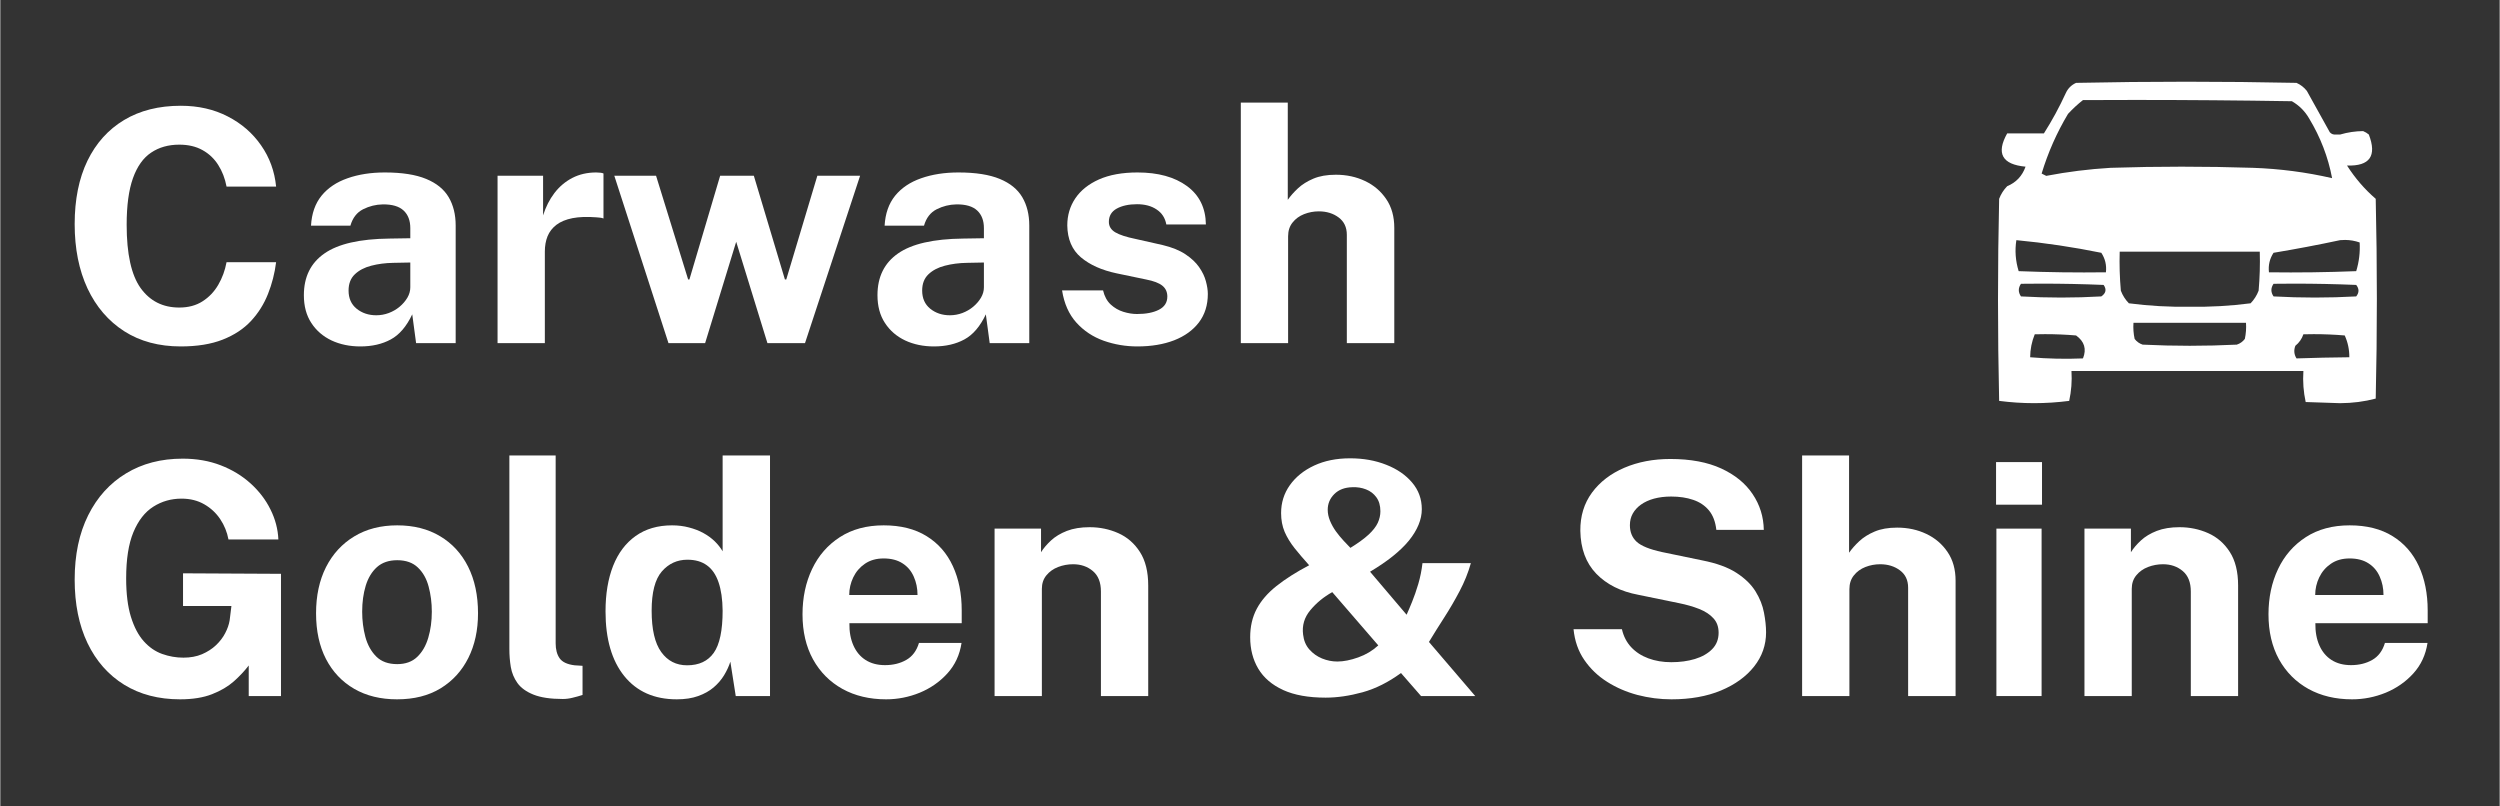 <svg xmlns="http://www.w3.org/2000/svg" xmlns:xlink="http://www.w3.org/1999/xlink" width="620" zoomAndPan="magnify" viewBox="0 0 464.88 150" height="200" preserveAspectRatio="xMidYMid meet" version="1.0"><rect x="0" y="0" width="464.88" height="150" fill="#333333" stroke="none"/><defs><g/><clipPath id="501f5556f4"><path d="M 371.566 15.199 L 442.051 15.199 L 442.051 75 L 371.566 75 Z M 371.566 15.199 " clip-rule="nonzero"/></clipPath></defs><g fill="#ffffff" fill-opacity="1"><g transform="translate(10.937, 63.828)"><g><path d="M 22.625 -44.156 C 25.895 -44.156 28.805 -43.492 31.359 -42.172 C 33.922 -40.859 35.988 -39.066 37.562 -36.797 C 39.145 -34.535 40.078 -31.977 40.359 -29.125 L 31.141 -29.125 C 30.859 -30.625 30.344 -31.961 29.594 -33.141 C 28.852 -34.316 27.879 -35.238 26.672 -35.906 C 25.473 -36.582 24.031 -36.922 22.344 -36.922 C 20.32 -36.922 18.578 -36.426 17.109 -35.438 C 15.641 -34.457 14.516 -32.875 13.734 -30.688 C 12.953 -28.5 12.562 -25.609 12.562 -22.016 C 12.562 -16.598 13.426 -12.676 15.156 -10.25 C 16.895 -7.832 19.289 -6.625 22.344 -6.625 C 24.031 -6.625 25.473 -7.008 26.672 -7.781 C 27.879 -8.551 28.852 -9.57 29.594 -10.844 C 30.344 -12.125 30.859 -13.531 31.141 -15.062 L 40.359 -15.062 C 40.098 -12.988 39.594 -11.016 38.844 -9.141 C 38.102 -7.266 37.051 -5.594 35.688 -4.125 C 34.32 -2.656 32.566 -1.5 30.422 -0.656 C 28.273 0.188 25.676 0.609 22.625 0.609 C 18.562 0.609 15.055 -0.332 12.109 -2.219 C 9.16 -4.113 6.883 -6.766 5.281 -10.172 C 3.688 -13.586 2.891 -17.578 2.891 -22.141 C 2.891 -26.711 3.68 -30.641 5.266 -33.922 C 6.859 -37.203 9.129 -39.727 12.078 -41.5 C 15.023 -43.27 18.539 -44.156 22.625 -44.156 Z M 22.625 -44.156 "/></g></g></g><g fill="#ffffff" fill-opacity="1"><g transform="translate(54.179, 63.828)"><g><path d="M 12.797 0.609 C 10.805 0.609 9.02 0.238 7.438 -0.5 C 5.852 -1.25 4.598 -2.332 3.672 -3.75 C 2.742 -5.164 2.281 -6.891 2.281 -8.922 C 2.281 -12.328 3.555 -14.914 6.109 -16.688 C 8.66 -18.469 12.688 -19.391 18.188 -19.453 L 22.078 -19.516 L 22.078 -21.391 C 22.078 -22.805 21.66 -23.898 20.828 -24.672 C 19.992 -25.453 18.703 -25.832 16.953 -25.812 C 15.672 -25.789 14.453 -25.488 13.297 -24.906 C 12.141 -24.32 11.352 -23.305 10.938 -21.859 L 3.609 -21.859 C 3.734 -24.109 4.383 -25.961 5.562 -27.422 C 6.75 -28.879 8.363 -29.961 10.406 -30.672 C 12.445 -31.391 14.758 -31.75 17.344 -31.75 C 20.539 -31.75 23.102 -31.348 25.031 -30.547 C 26.957 -29.754 28.352 -28.617 29.219 -27.141 C 30.082 -25.672 30.516 -23.922 30.516 -21.891 L 30.516 0 L 23.156 0 L 22.438 -5.359 C 21.375 -3.109 20.039 -1.551 18.438 -0.688 C 16.844 0.176 14.961 0.609 12.797 0.609 Z M 15.75 -5.188 C 16.551 -5.188 17.328 -5.328 18.078 -5.609 C 18.836 -5.898 19.508 -6.289 20.094 -6.781 C 20.688 -7.281 21.164 -7.836 21.531 -8.453 C 21.895 -9.078 22.078 -9.723 22.078 -10.391 L 22.078 -15 L 18.906 -14.938 C 17.445 -14.914 16.082 -14.738 14.812 -14.406 C 13.551 -14.082 12.531 -13.547 11.75 -12.797 C 10.977 -12.055 10.594 -11.051 10.594 -9.781 C 10.594 -8.344 11.094 -7.219 12.094 -6.406 C 13.102 -5.594 14.32 -5.188 15.75 -5.188 Z M 15.75 -5.188 "/></g></g></g><g fill="#ffffff" fill-opacity="1"><g transform="translate(88.719, 63.828)"><g><path d="M 3.766 0 L 3.766 -31.141 L 12.234 -31.141 L 12.234 -23.766 C 12.734 -25.348 13.438 -26.734 14.344 -27.922 C 15.258 -29.117 16.367 -30.055 17.672 -30.734 C 18.984 -31.41 20.461 -31.75 22.109 -31.75 C 22.391 -31.75 22.656 -31.734 22.906 -31.703 C 23.156 -31.672 23.344 -31.625 23.469 -31.562 L 23.469 -23.188 C 23.281 -23.27 23.062 -23.32 22.812 -23.344 C 22.562 -23.363 22.336 -23.383 22.141 -23.406 C 20.41 -23.539 18.93 -23.488 17.703 -23.25 C 16.484 -23.008 15.488 -22.598 14.719 -22.016 C 13.957 -21.43 13.406 -20.719 13.062 -19.875 C 12.727 -19.031 12.562 -18.086 12.562 -17.047 L 12.562 0 Z M 3.766 0 "/></g></g></g><g fill="#ffffff" fill-opacity="1"><g transform="translate(113.2, 63.828)"><g><path d="M 46.719 -31.141 L 36.469 0 L 29.484 0 L 23.672 -18.859 L 17.891 0 L 11.078 0 L 1 -31.141 L 8.766 -31.141 L 14.734 -11.844 L 14.969 -11.844 L 20.688 -31.141 L 26.953 -31.141 L 32.734 -11.844 L 32.984 -11.844 L 38.766 -31.141 Z M 46.719 -31.141 "/></g></g></g><g fill="#ffffff" fill-opacity="1"><g transform="translate(160.869, 63.828)"><g><path d="M 12.797 0.609 C 10.805 0.609 9.02 0.238 7.438 -0.5 C 5.852 -1.25 4.598 -2.332 3.672 -3.75 C 2.742 -5.164 2.281 -6.891 2.281 -8.922 C 2.281 -12.328 3.555 -14.914 6.109 -16.688 C 8.66 -18.469 12.688 -19.391 18.188 -19.453 L 22.078 -19.516 L 22.078 -21.391 C 22.078 -22.805 21.66 -23.898 20.828 -24.672 C 19.992 -25.453 18.703 -25.832 16.953 -25.812 C 15.672 -25.789 14.453 -25.488 13.297 -24.906 C 12.141 -24.32 11.352 -23.305 10.938 -21.859 L 3.609 -21.859 C 3.734 -24.109 4.383 -25.961 5.562 -27.422 C 6.75 -28.879 8.363 -29.961 10.406 -30.672 C 12.445 -31.391 14.758 -31.75 17.344 -31.75 C 20.539 -31.75 23.102 -31.348 25.031 -30.547 C 26.957 -29.754 28.352 -28.617 29.219 -27.141 C 30.082 -25.672 30.516 -23.922 30.516 -21.891 L 30.516 0 L 23.156 0 L 22.438 -5.359 C 21.375 -3.109 20.039 -1.551 18.438 -0.688 C 16.844 0.176 14.961 0.609 12.797 0.609 Z M 15.75 -5.188 C 16.551 -5.188 17.328 -5.328 18.078 -5.609 C 18.836 -5.898 19.508 -6.289 20.094 -6.781 C 20.688 -7.281 21.164 -7.836 21.531 -8.453 C 21.895 -9.078 22.078 -9.723 22.078 -10.391 L 22.078 -15 L 18.906 -14.938 C 17.445 -14.914 16.082 -14.738 14.812 -14.406 C 13.551 -14.082 12.531 -13.547 11.75 -12.797 C 10.977 -12.055 10.594 -11.051 10.594 -9.781 C 10.594 -8.344 11.094 -7.219 12.094 -6.406 C 13.102 -5.594 14.32 -5.188 15.75 -5.188 Z M 15.75 -5.188 "/></g></g></g><g fill="#ffffff" fill-opacity="1"><g transform="translate(195.408, 63.828)"><g><path d="M 16.078 0.609 C 13.91 0.609 11.82 0.254 9.812 -0.453 C 7.812 -1.172 6.117 -2.297 4.734 -3.828 C 3.348 -5.367 2.461 -7.363 2.078 -9.812 L 9.703 -9.812 C 9.961 -8.707 10.438 -7.832 11.125 -7.188 C 11.82 -6.551 12.609 -6.098 13.484 -5.828 C 14.367 -5.555 15.211 -5.422 16.016 -5.422 C 17.703 -5.422 19.062 -5.688 20.094 -6.219 C 21.133 -6.75 21.656 -7.566 21.656 -8.672 C 21.656 -9.516 21.348 -10.188 20.734 -10.688 C 20.117 -11.188 19.109 -11.57 17.703 -11.844 L 12.234 -12.984 C 9.473 -13.566 7.258 -14.555 5.594 -15.953 C 3.938 -17.348 3.086 -19.328 3.047 -21.891 C 3.047 -23.766 3.539 -25.441 4.531 -26.922 C 5.531 -28.41 7 -29.586 8.938 -30.453 C 10.883 -31.316 13.273 -31.75 16.109 -31.75 C 19.941 -31.75 23.008 -30.906 25.312 -29.219 C 27.613 -27.531 28.785 -25.148 28.828 -22.078 L 21.469 -22.078 C 21.25 -23.285 20.648 -24.211 19.672 -24.859 C 18.703 -25.516 17.484 -25.844 16.016 -25.844 C 14.492 -25.844 13.238 -25.57 12.25 -25.031 C 11.27 -24.488 10.781 -23.664 10.781 -22.562 C 10.781 -21.738 11.18 -21.086 11.984 -20.609 C 12.785 -20.141 14.031 -19.734 15.719 -19.391 L 20.781 -18.25 C 22.531 -17.832 23.953 -17.254 25.047 -16.516 C 26.141 -15.785 26.984 -14.988 27.578 -14.125 C 28.18 -13.258 28.598 -12.391 28.828 -11.516 C 29.066 -10.641 29.188 -9.852 29.188 -9.156 C 29.188 -7.082 28.633 -5.316 27.531 -3.859 C 26.426 -2.41 24.891 -1.301 22.922 -0.531 C 20.953 0.227 18.672 0.609 16.078 0.609 Z M 16.078 0.609 "/></g></g></g><g fill="#ffffff" fill-opacity="1"><g transform="translate(226.966, 63.828)"><g><path d="M 3.766 0 L 3.766 -44.75 L 12.5 -44.75 L 12.5 -26.656 C 13 -27.375 13.629 -28.086 14.391 -28.797 C 15.16 -29.516 16.113 -30.113 17.25 -30.594 C 18.395 -31.082 19.789 -31.328 21.438 -31.328 C 23.426 -31.328 25.238 -30.938 26.875 -30.156 C 28.508 -29.383 29.82 -28.266 30.812 -26.797 C 31.812 -25.336 32.312 -23.551 32.312 -21.438 L 32.312 0 L 23.484 0 L 23.484 -20.156 C 23.484 -21.551 22.977 -22.625 21.969 -23.375 C 20.957 -24.133 19.727 -24.516 18.281 -24.516 C 17.332 -24.516 16.414 -24.344 15.531 -24 C 14.656 -23.656 13.941 -23.133 13.391 -22.438 C 12.836 -21.75 12.562 -20.895 12.562 -19.875 L 12.562 0 Z M 3.766 0 "/></g></g></g><g fill="#ffffff" fill-opacity="1"><g transform="translate(10.937, 129.465)"><g><path d="M 22.5 0.609 C 18.5 0.609 15.031 -0.297 12.094 -2.109 C 9.156 -3.93 6.883 -6.508 5.281 -9.844 C 3.688 -13.176 2.891 -17.113 2.891 -21.656 C 2.891 -26.27 3.727 -30.258 5.406 -33.625 C 7.082 -36.988 9.426 -39.582 12.438 -41.406 C 15.445 -43.238 18.961 -44.156 22.984 -44.156 C 25.566 -44.156 27.922 -43.742 30.047 -42.922 C 32.18 -42.098 34.035 -40.973 35.609 -39.547 C 37.191 -38.117 38.426 -36.504 39.312 -34.703 C 40.207 -32.91 40.695 -31.051 40.781 -29.125 L 31.5 -29.125 C 31.238 -30.508 30.723 -31.773 29.953 -32.922 C 29.18 -34.066 28.191 -34.984 26.984 -35.672 C 25.773 -36.367 24.367 -36.719 22.766 -36.719 C 20.836 -36.719 19.086 -36.219 17.516 -35.219 C 15.953 -34.227 14.719 -32.645 13.812 -30.469 C 12.914 -28.301 12.469 -25.441 12.469 -21.891 C 12.469 -19.023 12.766 -16.633 13.359 -14.719 C 13.953 -12.812 14.75 -11.301 15.75 -10.188 C 16.75 -9.07 17.891 -8.285 19.172 -7.828 C 20.461 -7.367 21.781 -7.141 23.125 -7.141 C 24.414 -7.141 25.566 -7.352 26.578 -7.781 C 27.586 -8.219 28.453 -8.773 29.172 -9.453 C 29.898 -10.141 30.473 -10.891 30.891 -11.703 C 31.316 -12.516 31.594 -13.312 31.719 -14.094 L 32.047 -16.75 L 23.047 -16.75 L 23.047 -22.828 L 41.266 -22.734 L 41.266 0 L 35.266 0 L 35.266 -5.688 C 34.523 -4.707 33.609 -3.727 32.516 -2.75 C 31.422 -1.781 30.062 -0.977 28.438 -0.344 C 26.82 0.289 24.844 0.609 22.5 0.609 Z M 22.5 0.609 "/></g></g></g><g fill="#ffffff" fill-opacity="1"><g transform="translate(56.649, 129.465)"><g><path d="M 17.141 0.609 C 14.086 0.609 11.43 -0.039 9.172 -1.344 C 6.91 -2.656 5.16 -4.504 3.922 -6.891 C 2.691 -9.285 2.078 -12.117 2.078 -15.391 C 2.078 -18.66 2.691 -21.52 3.922 -23.969 C 5.16 -26.414 6.91 -28.32 9.172 -29.688 C 11.43 -31.062 14.098 -31.75 17.172 -31.75 C 20.242 -31.75 22.898 -31.078 25.141 -29.734 C 27.391 -28.398 29.129 -26.508 30.359 -24.062 C 31.586 -21.613 32.203 -18.723 32.203 -15.391 C 32.203 -12.254 31.602 -9.488 30.406 -7.094 C 29.207 -4.695 27.488 -2.812 25.25 -1.438 C 23.008 -0.07 20.305 0.609 17.141 0.609 Z M 17.172 -5.938 C 18.711 -5.938 19.953 -6.383 20.891 -7.281 C 21.836 -8.188 22.523 -9.379 22.953 -10.859 C 23.391 -12.336 23.609 -13.945 23.609 -15.688 C 23.609 -17.332 23.41 -18.891 23.016 -20.359 C 22.629 -21.828 21.961 -23.008 21.016 -23.906 C 20.078 -24.812 18.797 -25.266 17.172 -25.266 C 15.617 -25.266 14.363 -24.836 13.406 -23.984 C 12.457 -23.129 11.758 -21.973 11.312 -20.516 C 10.875 -19.066 10.656 -17.457 10.656 -15.688 C 10.656 -14.062 10.852 -12.5 11.25 -11 C 11.656 -9.508 12.332 -8.289 13.281 -7.344 C 14.227 -6.406 15.523 -5.938 17.172 -5.938 Z M 17.172 -5.938 "/></g></g></g><g fill="#ffffff" fill-opacity="1"><g transform="translate(90.917, 129.465)"><g><path d="M 13.703 0.547 C 11.41 0.547 9.594 0.273 8.25 -0.266 C 6.906 -0.805 5.91 -1.523 5.266 -2.422 C 4.629 -3.316 4.219 -4.312 4.031 -5.406 C 3.852 -6.5 3.766 -7.609 3.766 -8.734 L 3.766 -44.75 L 12.375 -44.75 L 12.375 -9.812 C 12.375 -8.664 12.617 -7.738 13.109 -7.031 C 13.609 -6.32 14.539 -5.883 15.906 -5.719 L 17.375 -5.625 L 17.375 -0.203 C 16.77 -0.004 16.156 0.164 15.531 0.312 C 14.914 0.469 14.305 0.547 13.703 0.547 Z M 13.703 0.547 "/></g></g></g><g fill="#ffffff" fill-opacity="1"><g transform="translate(110.49, 129.465)"><g><path d="M 15.328 0.609 C 11.148 0.609 7.895 -0.832 5.562 -3.719 C 3.238 -6.602 2.078 -10.613 2.078 -15.75 C 2.078 -19 2.547 -21.816 3.484 -24.203 C 4.43 -26.598 5.828 -28.453 7.672 -29.766 C 9.523 -31.086 11.785 -31.75 14.453 -31.75 C 15.578 -31.75 16.625 -31.617 17.594 -31.359 C 18.57 -31.109 19.461 -30.766 20.266 -30.328 C 21.066 -29.891 21.77 -29.379 22.375 -28.797 C 22.977 -28.211 23.473 -27.586 23.859 -26.922 L 23.859 -44.75 L 32.672 -44.75 L 32.672 0 L 26.297 0 L 25.297 -6.391 C 25.016 -5.523 24.625 -4.68 24.125 -3.859 C 23.625 -3.035 22.977 -2.285 22.188 -1.609 C 21.406 -0.941 20.445 -0.406 19.312 0 C 18.188 0.406 16.859 0.609 15.328 0.609 Z M 17.25 -5.719 C 19.457 -5.719 21.109 -6.488 22.203 -8.031 C 23.305 -9.582 23.859 -12.195 23.859 -15.875 C 23.836 -18 23.582 -19.766 23.094 -21.172 C 22.613 -22.578 21.895 -23.625 20.938 -24.312 C 19.988 -25.008 18.781 -25.359 17.312 -25.359 C 15.406 -25.359 13.816 -24.629 12.547 -23.172 C 11.285 -21.711 10.656 -19.281 10.656 -15.875 C 10.656 -12.395 11.25 -9.832 12.438 -8.188 C 13.625 -6.539 15.227 -5.719 17.25 -5.719 Z M 17.25 -5.719 "/></g></g></g><g fill="#ffffff" fill-opacity="1"><g transform="translate(146.927, 129.465)"><g><path d="M 11 -13.547 C 10.977 -11.961 11.227 -10.582 11.75 -9.406 C 12.27 -8.238 13.023 -7.336 14.016 -6.703 C 15.016 -6.066 16.219 -5.75 17.625 -5.75 C 19.125 -5.75 20.441 -6.07 21.578 -6.719 C 22.711 -7.363 23.5 -8.414 23.938 -9.875 L 31.859 -9.875 C 31.523 -7.664 30.648 -5.781 29.234 -4.219 C 27.816 -2.656 26.102 -1.457 24.094 -0.625 C 22.082 0.195 19.992 0.609 17.828 0.609 C 14.754 0.609 12.047 -0.035 9.703 -1.328 C 7.367 -2.629 5.547 -4.461 4.234 -6.828 C 2.93 -9.203 2.281 -11.992 2.281 -15.203 C 2.281 -18.316 2.875 -21.125 4.062 -23.625 C 5.25 -26.125 6.973 -28.102 9.234 -29.562 C 11.492 -31.02 14.207 -31.75 17.375 -31.75 C 20.551 -31.75 23.219 -31.078 25.375 -29.734 C 27.531 -28.398 29.156 -26.539 30.25 -24.156 C 31.344 -21.781 31.891 -19.039 31.891 -15.938 L 31.891 -13.547 Z M 10.969 -18.797 L 23.672 -18.797 C 23.672 -20.035 23.438 -21.176 22.969 -22.219 C 22.508 -23.27 21.812 -24.094 20.875 -24.688 C 19.945 -25.289 18.781 -25.594 17.375 -25.594 C 16.008 -25.594 14.848 -25.266 13.891 -24.609 C 12.941 -23.961 12.219 -23.117 11.719 -22.078 C 11.219 -21.035 10.969 -19.941 10.969 -18.797 Z M 10.969 -18.797 "/></g></g></g><g fill="#ffffff" fill-opacity="1"><g transform="translate(181.165, 129.465)"><g><path d="M 3.766 0 L 3.766 -31.141 L 12.406 -31.141 L 12.406 -26.75 C 12.883 -27.508 13.508 -28.242 14.281 -28.953 C 15.062 -29.672 16.039 -30.258 17.219 -30.719 C 18.406 -31.176 19.812 -31.406 21.438 -31.406 C 23.344 -31.406 25.125 -31.035 26.781 -30.297 C 28.445 -29.555 29.789 -28.383 30.812 -26.781 C 31.832 -25.188 32.344 -23.109 32.344 -20.547 L 32.344 0 L 23.547 0 L 23.547 -19.453 C 23.547 -21.141 23.047 -22.406 22.047 -23.25 C 21.047 -24.094 19.82 -24.516 18.375 -24.516 C 17.406 -24.516 16.473 -24.344 15.578 -24 C 14.691 -23.656 13.969 -23.141 13.406 -22.453 C 12.844 -21.773 12.562 -20.938 12.562 -19.938 L 12.562 0 Z M 3.766 0 "/></g></g></g><g fill="#ffffff" fill-opacity="1"><g transform="translate(216.879, 129.465)"><g/></g></g><g fill="#ffffff" fill-opacity="1"><g transform="translate(229.646, 129.465)"><g><path d="M 21.406 -44.219 C 23.883 -44.219 26.129 -43.816 28.141 -43.016 C 30.16 -42.223 31.766 -41.117 32.953 -39.703 C 34.148 -38.297 34.75 -36.645 34.75 -34.75 C 34.75 -33.789 34.547 -32.82 34.141 -31.844 C 33.742 -30.875 33.148 -29.898 32.359 -28.922 C 31.566 -27.953 30.566 -26.984 29.359 -26.016 C 28.16 -25.055 26.75 -24.094 25.125 -23.125 L 31.922 -15.125 C 32.203 -15.738 32.539 -16.535 32.938 -17.516 C 33.344 -18.504 33.727 -19.613 34.094 -20.844 C 34.457 -22.082 34.719 -23.375 34.875 -24.719 L 43.875 -24.719 C 43.375 -22.938 42.676 -21.203 41.781 -19.516 C 40.895 -17.828 39.941 -16.191 38.922 -14.609 C 37.91 -13.035 36.961 -11.52 36.078 -10.062 L 44.688 0 L 34.609 0 L 30.875 -4.281 C 28.539 -2.57 26.16 -1.379 23.734 -0.703 C 21.305 -0.035 19.016 0.297 16.859 0.297 C 13.672 0.297 11.035 -0.176 8.953 -1.125 C 6.879 -2.082 5.336 -3.406 4.328 -5.094 C 3.328 -6.781 2.828 -8.727 2.828 -10.938 C 2.828 -12.926 3.234 -14.688 4.047 -16.219 C 4.859 -17.75 6.078 -19.16 7.703 -20.453 C 9.336 -21.754 11.367 -23.047 13.797 -24.328 C 12.766 -25.473 11.859 -26.535 11.078 -27.516 C 10.297 -28.504 9.68 -29.516 9.234 -30.547 C 8.797 -31.586 8.578 -32.75 8.578 -34.031 C 8.578 -35.957 9.117 -37.688 10.203 -39.219 C 11.297 -40.758 12.805 -41.977 14.734 -42.875 C 16.66 -43.77 18.883 -44.219 21.406 -44.219 Z M 21.828 -38.844 C 20.41 -38.812 19.289 -38.383 18.469 -37.562 C 17.656 -36.75 17.25 -35.773 17.25 -34.641 C 17.25 -33.973 17.391 -33.297 17.672 -32.609 C 17.953 -31.93 18.316 -31.273 18.766 -30.641 C 19.223 -30.016 19.711 -29.422 20.234 -28.859 L 21.469 -27.562 C 22.914 -28.457 24.047 -29.281 24.859 -30.031 C 25.672 -30.789 26.238 -31.52 26.562 -32.219 C 26.883 -32.926 27.047 -33.641 27.047 -34.359 C 27.047 -35.422 26.797 -36.289 26.297 -36.969 C 25.805 -37.645 25.164 -38.133 24.375 -38.438 C 23.582 -38.75 22.734 -38.883 21.828 -38.844 Z M 18.094 -19.328 C 16.488 -18.43 15.129 -17.312 14.016 -15.969 C 12.898 -14.633 12.453 -13.117 12.672 -11.422 C 12.797 -10.328 13.18 -9.41 13.828 -8.672 C 14.484 -7.93 15.273 -7.367 16.203 -6.984 C 17.129 -6.609 18.07 -6.422 19.031 -6.422 C 20.195 -6.422 21.492 -6.676 22.922 -7.188 C 24.348 -7.695 25.594 -8.441 26.656 -9.422 Z M 18.094 -19.328 "/></g></g></g><g fill="#ffffff" fill-opacity="1"><g transform="translate(276.833, 129.465)"><g/></g></g><g fill="#ffffff" fill-opacity="1"><g transform="translate(289.601, 129.465)"><g><path d="M 21.234 0.609 C 19.086 0.609 16.977 0.336 14.906 -0.203 C 12.844 -0.754 10.957 -1.57 9.25 -2.656 C 7.539 -3.738 6.129 -5.094 5.016 -6.719 C 3.898 -8.344 3.234 -10.25 3.016 -12.438 L 12.016 -12.438 C 12.316 -11.113 12.891 -10 13.734 -9.094 C 14.578 -8.188 15.641 -7.492 16.922 -7.016 C 18.211 -6.535 19.641 -6.297 21.203 -6.297 C 22.805 -6.297 24.27 -6.492 25.594 -6.891 C 26.926 -7.297 27.992 -7.906 28.797 -8.719 C 29.598 -9.531 30 -10.551 30 -11.781 C 30 -12.883 29.672 -13.785 29.016 -14.484 C 28.367 -15.191 27.488 -15.766 26.375 -16.203 C 25.27 -16.641 24.02 -17 22.625 -17.281 L 15.094 -18.828 C 11.801 -19.441 9.188 -20.75 7.25 -22.75 C 5.32 -24.75 4.332 -27.414 4.281 -30.75 C 4.258 -33.477 4.984 -35.844 6.453 -37.844 C 7.93 -39.844 9.941 -41.383 12.484 -42.469 C 15.023 -43.551 17.867 -44.094 21.016 -44.094 C 24.773 -44.094 27.93 -43.504 30.484 -42.328 C 33.047 -41.148 34.992 -39.562 36.328 -37.562 C 37.672 -35.57 38.363 -33.352 38.406 -30.906 L 29.578 -30.906 C 29.41 -32.426 28.945 -33.641 28.188 -34.547 C 27.426 -35.453 26.445 -36.102 25.25 -36.5 C 24.062 -36.906 22.703 -37.109 21.172 -37.109 C 20.004 -37.109 18.941 -36.977 17.984 -36.719 C 17.035 -36.457 16.227 -36.086 15.562 -35.609 C 14.906 -35.141 14.395 -34.582 14.031 -33.938 C 13.676 -33.301 13.5 -32.582 13.5 -31.781 C 13.5 -30.508 13.914 -29.484 14.75 -28.703 C 15.594 -27.922 17.172 -27.281 19.484 -26.781 L 26.953 -25.234 C 29.617 -24.711 31.738 -23.941 33.312 -22.922 C 34.895 -21.898 36.082 -20.742 36.875 -19.453 C 37.664 -18.172 38.188 -16.859 38.438 -15.516 C 38.695 -14.18 38.828 -12.957 38.828 -11.844 C 38.828 -9.488 38.086 -7.375 36.609 -5.5 C 35.129 -3.625 33.07 -2.133 30.438 -1.031 C 27.812 0.062 24.742 0.609 21.234 0.609 Z M 21.234 0.609 "/></g></g></g><g fill="#ffffff" fill-opacity="1"><g transform="translate(331.367, 129.465)"><g><path d="M 3.766 0 L 3.766 -44.75 L 12.5 -44.75 L 12.5 -26.656 C 13 -27.375 13.629 -28.086 14.391 -28.797 C 15.16 -29.516 16.113 -30.113 17.25 -30.594 C 18.395 -31.082 19.789 -31.328 21.438 -31.328 C 23.426 -31.328 25.238 -30.938 26.875 -30.156 C 28.508 -29.383 29.82 -28.266 30.812 -26.797 C 31.812 -25.336 32.312 -23.551 32.312 -21.438 L 32.312 0 L 23.484 0 L 23.484 -20.156 C 23.484 -21.551 22.977 -22.625 21.969 -23.375 C 20.957 -24.133 19.727 -24.516 18.281 -24.516 C 17.332 -24.516 16.414 -24.344 15.531 -24 C 14.656 -23.656 13.941 -23.133 13.391 -22.438 C 12.836 -21.75 12.562 -20.895 12.562 -19.875 L 12.562 0 Z M 3.766 0 "/></g></g></g><g fill="#ffffff" fill-opacity="1"><g transform="translate(367.051, 129.465)"><g><path d="M 12.625 -31.141 L 12.625 0 L 4.219 0 L 4.219 -31.141 Z M 12.703 -43.516 L 12.703 -35.594 L 4.156 -35.594 L 4.156 -43.516 Z M 12.703 -43.516 "/></g></g></g><g fill="#ffffff" fill-opacity="1"><g transform="translate(383.884, 129.465)"><g><path d="M 3.766 0 L 3.766 -31.141 L 12.406 -31.141 L 12.406 -26.75 C 12.883 -27.508 13.508 -28.242 14.281 -28.953 C 15.062 -29.672 16.039 -30.258 17.219 -30.719 C 18.406 -31.176 19.812 -31.406 21.438 -31.406 C 23.344 -31.406 25.125 -31.035 26.781 -30.297 C 28.445 -29.555 29.789 -28.383 30.812 -26.781 C 31.832 -25.188 32.344 -23.109 32.344 -20.547 L 32.344 0 L 23.547 0 L 23.547 -19.453 C 23.547 -21.141 23.047 -22.406 22.047 -23.25 C 21.047 -24.094 19.82 -24.516 18.375 -24.516 C 17.406 -24.516 16.473 -24.344 15.578 -24 C 14.691 -23.656 13.969 -23.141 13.406 -22.453 C 12.844 -21.773 12.562 -20.938 12.562 -19.938 L 12.562 0 Z M 3.766 0 "/></g></g></g><g fill="#ffffff" fill-opacity="1"><g transform="translate(419.598, 129.465)"><g><path d="M 11 -13.547 C 10.977 -11.961 11.227 -10.582 11.75 -9.406 C 12.27 -8.238 13.023 -7.336 14.016 -6.703 C 15.016 -6.066 16.219 -5.75 17.625 -5.75 C 19.125 -5.75 20.441 -6.07 21.578 -6.719 C 22.711 -7.363 23.5 -8.414 23.938 -9.875 L 31.859 -9.875 C 31.523 -7.664 30.648 -5.781 29.234 -4.219 C 27.816 -2.656 26.102 -1.457 24.094 -0.625 C 22.082 0.195 19.992 0.609 17.828 0.609 C 14.754 0.609 12.047 -0.035 9.703 -1.328 C 7.367 -2.629 5.547 -4.461 4.234 -6.828 C 2.93 -9.203 2.281 -11.992 2.281 -15.203 C 2.281 -18.316 2.875 -21.125 4.062 -23.625 C 5.25 -26.125 6.973 -28.102 9.234 -29.562 C 11.492 -31.02 14.207 -31.75 17.375 -31.75 C 20.551 -31.75 23.219 -31.078 25.375 -29.734 C 27.531 -28.398 29.156 -26.539 30.25 -24.156 C 31.344 -21.781 31.891 -19.039 31.891 -15.938 L 31.891 -13.547 Z M 10.969 -18.797 L 23.672 -18.797 C 23.672 -20.035 23.438 -21.176 22.969 -22.219 C 22.508 -23.27 21.812 -24.094 20.875 -24.688 C 19.945 -25.289 18.781 -25.594 17.375 -25.594 C 16.008 -25.594 14.848 -25.266 13.891 -24.609 C 12.941 -23.961 12.219 -23.117 11.719 -22.078 C 11.219 -21.035 10.969 -19.941 10.969 -18.797 Z M 10.969 -18.797 "/></g></g></g><g clip-path="url(#501f5556f4)"><path fill="#ffffff" d="M 406.59 15.199 C 399.758 15.199 392.922 15.27 386.09 15.414 C 385.211 15.809 384.57 16.449 384.168 17.336 C 382.977 19.93 381.625 22.422 380.109 24.809 L 373.277 24.809 C 371.188 28.531 372.328 30.594 376.691 31 C 376.082 32.73 374.941 33.941 373.277 34.633 C 372.617 35.309 372.121 36.09 371.781 36.98 C 371.496 49.508 371.496 62.039 371.781 74.566 C 376.098 75.129 380.441 75.129 384.809 74.566 C 385.207 72.742 385.352 70.895 385.234 69.012 L 428.371 69.012 C 428.242 70.977 428.387 72.898 428.797 74.777 C 430.934 74.852 433.07 74.922 435.203 74.992 C 437.516 74.98 439.723 74.695 441.824 74.137 C 442.109 61.754 442.109 49.367 441.824 36.98 C 439.762 35.203 437.984 33.137 436.484 30.789 C 440.723 30.93 442.074 29.008 440.543 25.023 C 440.223 24.754 439.867 24.543 439.477 24.383 C 438.039 24.398 436.617 24.609 435.203 25.023 L 434.352 25.023 C 433.926 25.059 433.57 24.918 433.281 24.594 C 431.859 22.031 430.434 19.469 429.012 16.906 C 428.492 16.246 427.852 15.75 427.09 15.414 C 420.258 15.27 413.422 15.199 406.59 15.199 Z M 397.086 18.59 C 406.805 18.59 416.52 18.668 426.234 18.828 C 427.59 19.613 428.656 20.68 429.438 22.031 C 431.547 25.52 432.973 29.223 433.711 33.137 C 428.879 32.027 423.969 31.387 418.977 31.215 C 410.148 30.93 401.32 30.93 392.496 31.215 C 388.477 31.453 384.488 31.953 380.535 32.711 C 380.254 32.566 379.969 32.426 379.684 32.281 C 380.867 28.371 382.504 24.672 384.594 21.18 C 385.477 20.227 386.402 19.371 387.371 18.617 C 390.609 18.598 393.848 18.59 397.086 18.59 Z M 436.141 44.629 C 437.066 44.637 437.965 44.793 438.836 45.098 C 438.941 46.918 438.727 48.695 438.195 50.434 C 432.785 50.648 427.375 50.719 421.965 50.648 C 421.816 49.324 422.102 48.113 422.82 47.02 C 427.023 46.32 431.152 45.535 435.203 44.668 C 435.52 44.641 435.832 44.625 436.141 44.629 Z M 374.984 44.668 C 380.289 45.172 385.559 45.957 390.785 47.02 C 391.504 48.113 391.789 49.324 391.641 50.648 C 386.23 50.719 380.82 50.648 375.41 50.434 C 374.824 48.516 374.68 46.594 374.984 44.668 Z M 394.203 46.805 L 420.258 46.805 C 420.328 49.23 420.254 51.648 420.043 54.066 C 419.703 54.957 419.207 55.738 418.547 56.414 C 414.816 56.902 411.043 57.113 407.23 57.055 C 403.414 57.113 399.645 56.902 395.91 56.414 C 395.254 55.738 394.754 54.957 394.418 54.066 C 394.203 51.648 394.133 49.23 394.203 46.805 Z M 379.684 52.758 C 383.527 52.758 387.371 52.836 391.215 52.996 C 391.797 53.824 391.652 54.535 390.785 55.133 C 385.805 55.418 380.82 55.418 375.84 55.133 C 375.305 54.352 375.305 53.57 375.84 52.785 C 377.121 52.766 378.402 52.758 379.684 52.758 Z M 426.664 52.758 C 430.508 52.758 434.352 52.836 438.195 52.996 C 438.762 53.711 438.762 54.422 438.195 55.133 C 433.07 55.418 427.945 55.418 422.82 55.133 C 422.285 54.352 422.285 53.57 422.82 52.785 C 424.102 52.766 425.383 52.758 426.664 52.758 Z M 396.766 60.043 L 417.695 60.043 C 417.762 61.051 417.691 62.047 417.48 63.035 C 417.094 63.547 416.598 63.902 415.984 64.102 C 410.148 64.387 404.312 64.387 398.473 64.102 C 397.863 63.902 397.367 63.547 396.98 63.035 C 396.77 62.047 396.695 61.051 396.766 60.043 Z M 380.324 62.152 C 382.25 62.152 384.172 62.234 386.09 62.395 C 387.648 63.516 388.074 64.938 387.371 66.664 C 384.094 66.801 380.82 66.73 377.547 66.449 C 377.562 64.961 377.848 63.539 378.402 62.18 C 379.043 62.16 379.684 62.152 380.324 62.152 Z M 430.297 62.152 C 432.219 62.152 434.141 62.234 436.059 62.395 C 436.641 63.672 436.926 65.027 436.914 66.449 C 433.625 66.48 430.352 66.551 427.09 66.664 C 426.629 65.926 426.559 65.145 426.875 64.316 C 427.59 63.738 428.086 63.027 428.371 62.18 C 429.012 62.16 429.656 62.152 430.297 62.152 Z M 430.297 62.152 " fill-opacity="1" fill-rule="evenodd"/></g></svg>
